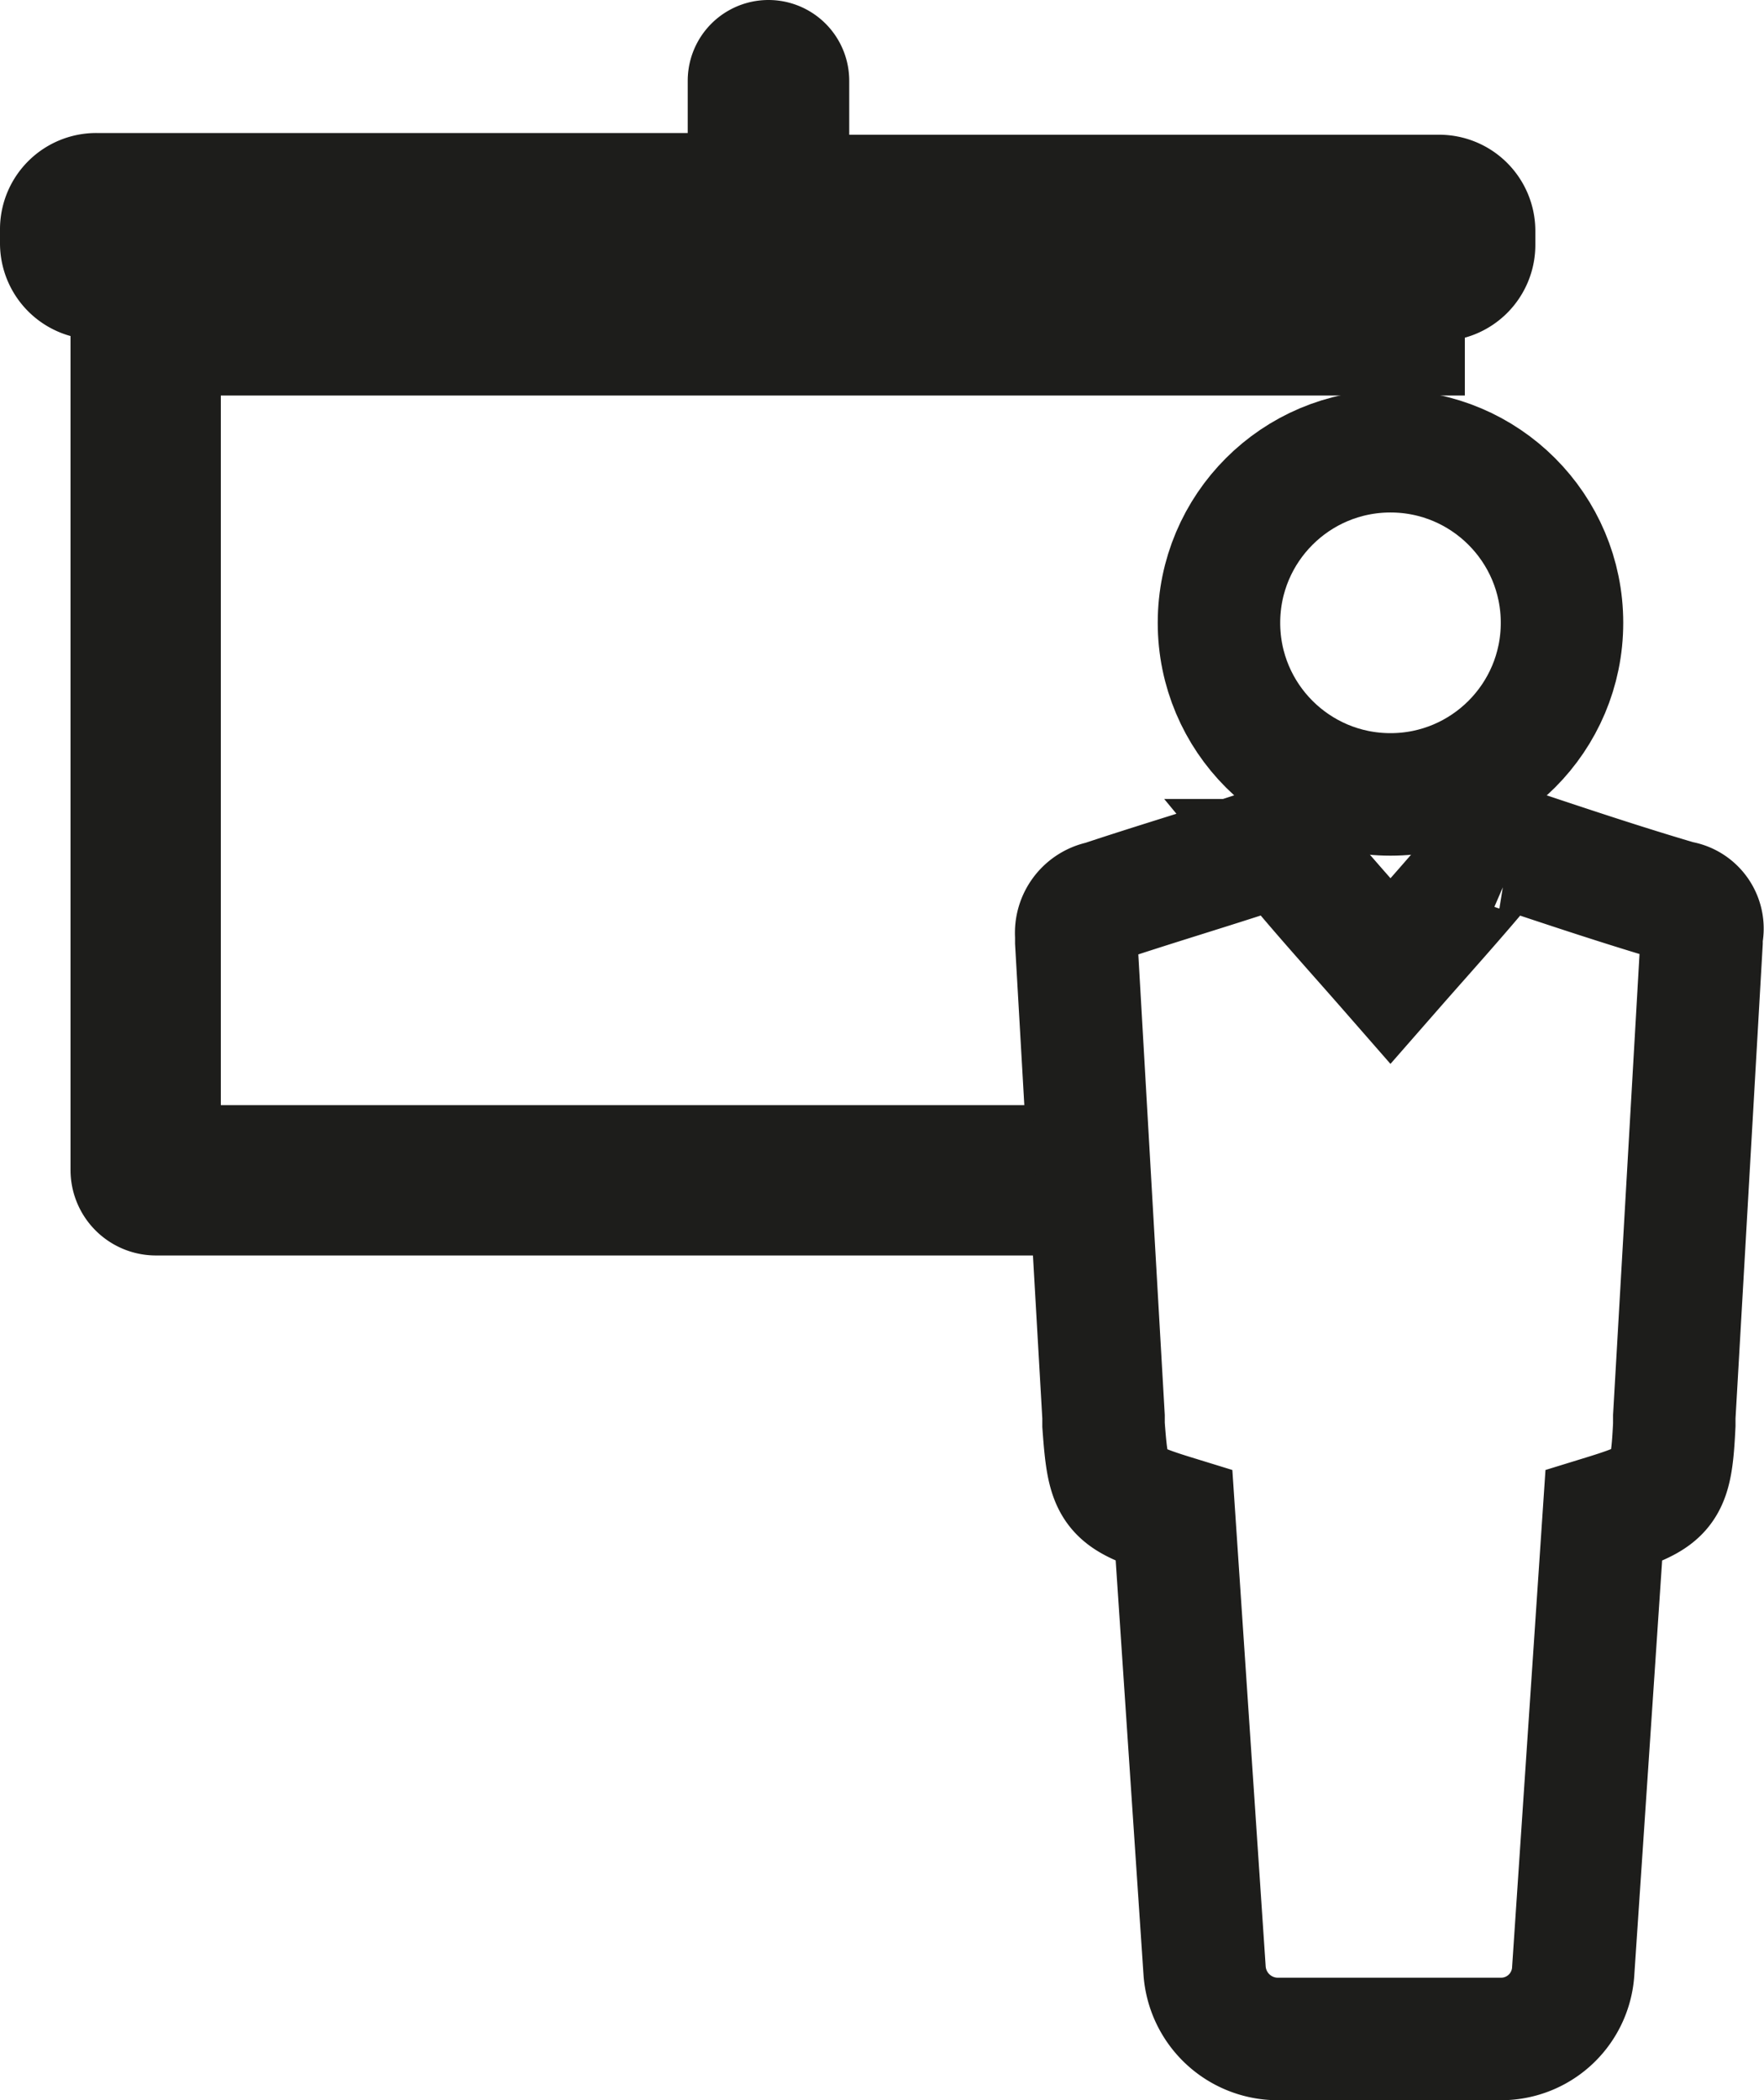 <svg xmlns="http://www.w3.org/2000/svg" width="50.415" height="60" viewBox="0 0 50.415 60">
  <g id="Group_611" data-name="Group 611" transform="translate(-10.95 -0.55)">
    <path id="Path_1412" data-name="Path 1412" d="M94.427,54.093c-1.558-.458-3.07-.962-4.582-1.466a.742.742,0,0,0-.916.275c-.871,1.054-1.787,2.062-2.749,3.161-.962-1.1-1.878-2.108-2.749-3.161a.784.784,0,0,0-.916-.275c-1.512.5-3.07.962-4.582,1.466a.9.9,0,0,0-.733.962v.183L77.979,68.8v.229c.137,1.878.229,2.062,2.016,2.612l.871,12.966a2.1,2.1,0,0,0,2.062,1.97h6.414a2.065,2.065,0,0,0,2.062-1.97l.871-12.966c1.787-.55,1.924-.733,2.016-2.612V68.8l.779-13.562v-.183A.769.769,0,0,0,94.427,54.093Z" transform="translate(-35.49 -27.777)" fill="none" stroke="#1d1d1b" stroke-width="3.5"/>
    <circle id="Ellipse_97" data-name="Ellipse 97" cx="4.902" cy="4.902" r="4.902" transform="translate(45.788 13.441)" fill="none" stroke="#1d1d1b" stroke-width="3.5"/>
    <path id="Path_1413" data-name="Path 1413" d="M16.511,32.959V11.1H52.065V9.547A2,2,0,0,0,54.08,7.531V7.165a2,2,0,0,0-2.016-2.016H34.471V2.858a1.558,1.558,0,0,0-3.116,0V5.1H13.716A2,2,0,0,0,11.7,7.119v.367A2,2,0,0,0,13.716,9.5V33.967a1.691,1.691,0,0,0,1.7,1.7H39.877l-.137-2.795H16.511Z" fill="#1d1d1b" stroke="#1d1d1b" stroke-width="1.5"/>
  </g>
</svg>
